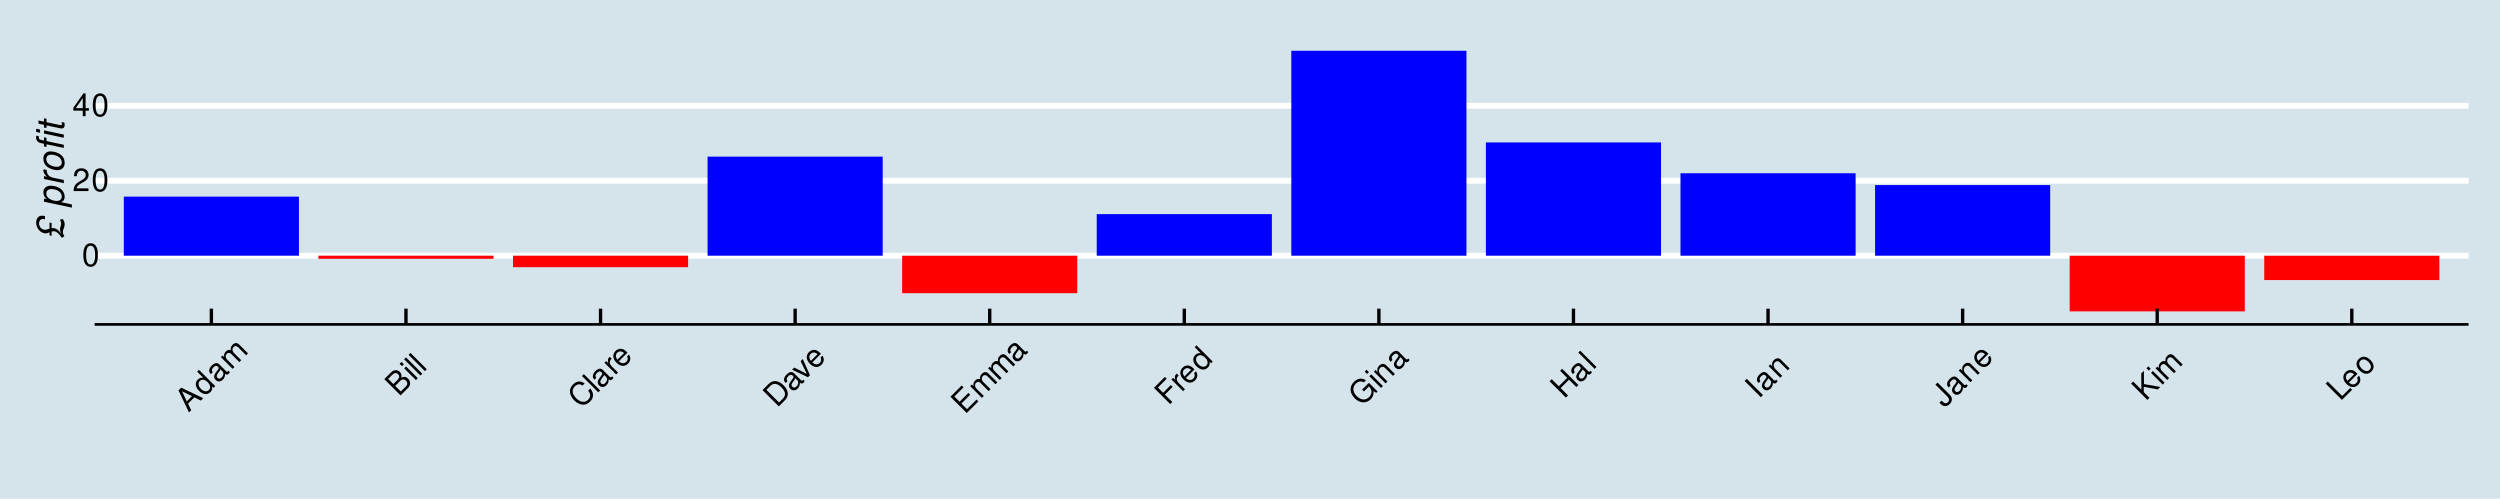 <?xml version="1.0" encoding="UTF-8"?>
<svg xmlns="http://www.w3.org/2000/svg" xmlns:xlink="http://www.w3.org/1999/xlink" width="792pt" height="158pt" viewBox="0 0 792 158" version="1.1">
<defs>
<g>
<symbol overflow="visible" id="glyph0-0">
<path style="stroke:none;" d=""/>
</symbol>
<symbol overflow="visible" id="glyph0-1">
<path style="stroke:none;" d="M 2.75 -7.234 C 2.094 -7.234 1.484 -6.938 1.125 -6.438 C 0.656 -5.797 0.438 -4.844 0.438 -3.5 C 0.438 -1.062 1.234 0.234 2.75 0.234 C 4.25 0.234 5.062 -1.062 5.062 -3.438 C 5.062 -4.844 4.844 -5.781 4.375 -6.438 C 4.016 -6.938 3.422 -7.234 2.75 -7.234 Z M 2.75 -6.453 C 3.703 -6.453 4.172 -5.484 4.172 -3.516 C 4.172 -1.453 3.703 -0.5 2.734 -0.5 C 1.797 -0.5 1.328 -1.5 1.328 -3.484 C 1.328 -5.484 1.797 -6.453 2.75 -6.453 Z M 2.75 -6.453 "/>
</symbol>
<symbol overflow="visible" id="glyph0-2">
<path style="stroke:none;" d="M 5.062 -0.875 L 1.328 -0.875 C 1.422 -1.469 1.734 -1.844 2.609 -2.375 L 3.609 -2.938 C 4.594 -3.484 5.109 -4.234 5.109 -5.125 C 5.109 -5.719 4.875 -6.281 4.453 -6.672 C 4.031 -7.047 3.516 -7.234 2.844 -7.234 C 1.938 -7.234 1.266 -6.906 0.875 -6.297 C 0.625 -5.906 0.516 -5.453 0.5 -4.734 L 1.375 -4.734 C 1.406 -5.219 1.469 -5.516 1.594 -5.75 C 1.812 -6.188 2.281 -6.453 2.812 -6.453 C 3.609 -6.453 4.203 -5.875 4.203 -5.094 C 4.203 -4.516 3.875 -4.016 3.25 -3.656 L 2.328 -3.125 C 0.844 -2.266 0.422 -1.594 0.344 -0.016 L 5.062 -0.016 Z M 5.062 -0.875 "/>
</symbol>
<symbol overflow="visible" id="glyph0-3">
<path style="stroke:none;" d="M 3.266 -1.75 L 3.266 0 L 4.156 0 L 4.156 -1.75 L 5.203 -1.75 L 5.203 -2.547 L 4.156 -2.547 L 4.156 -7.234 L 3.5 -7.234 L 0.281 -2.688 L 0.281 -1.75 Z M 3.266 -2.547 L 1.047 -2.547 L 3.266 -5.734 Z M 3.266 -2.547 "/>
</symbol>
<symbol overflow="visible" id="glyph1-0">
<path style="stroke:none;" d=""/>
</symbol>
<symbol overflow="visible" id="glyph1-1">
<path style="stroke:none;" d="M 1.797 -4.891 L 3.875 -3.875 L 4.625 -4.625 L -2.344 -7.969 L -3.203 -7.109 L 0.125 -0.125 L 0.812 -0.812 L -0.172 -2.922 Z M 1.078 -5.266 L -0.562 -3.625 L -2.078 -6.828 Z M 1.078 -5.266 "/>
</symbol>
<symbol overflow="visible" id="glyph1-2">
<path style="stroke:none;" d="M -1.656 -8.656 L -2.234 -8.078 L -0.312 -6.156 C -0.953 -6.266 -1.547 -6.078 -2.031 -5.594 C -3 -4.625 -2.844 -3.219 -1.672 -2.047 C -0.422 -0.797 0.969 -0.625 1.969 -1.625 C 2.484 -2.141 2.625 -2.688 2.484 -3.453 L 2.969 -2.969 L 3.5 -3.5 Z M -1.391 -5.141 C -0.75 -5.781 0.219 -5.625 1.109 -4.734 C 1.969 -3.875 2.125 -2.906 1.484 -2.266 C 0.828 -1.609 -0.172 -1.766 -1.031 -2.625 C -1.891 -3.484 -2.047 -4.484 -1.391 -5.141 Z M -1.391 -5.141 "/>
</symbol>
<symbol overflow="visible" id="glyph1-3">
<path style="stroke:none;" d="M 3.438 -4.125 C 3.391 -4.047 3.359 -4.016 3.328 -3.984 C 3.125 -3.781 2.906 -3.781 2.719 -3.969 L 0.547 -6.141 C -0.109 -6.797 -0.953 -6.672 -1.875 -5.75 C -2.406 -5.219 -2.688 -4.625 -2.656 -4.094 C -2.641 -3.734 -2.5 -3.438 -2.141 -3.078 L -1.562 -3.656 C -1.953 -4.172 -1.891 -4.641 -1.344 -5.188 C -0.797 -5.734 -0.328 -5.828 0.031 -5.469 L 0.188 -5.312 C 0.422 -5.047 0.422 -4.828 -0.031 -4.281 C -0.75 -3.344 -0.844 -3.188 -0.969 -2.875 C -1.219 -2.25 -1.125 -1.719 -0.625 -1.219 C 0.031 -0.562 0.938 -0.594 1.688 -1.344 C 2.156 -1.812 2.359 -2.359 2.375 -3.156 C 2.812 -2.812 3.172 -2.828 3.547 -3.203 C 3.672 -3.328 3.719 -3.438 3.875 -3.688 Z M 1.578 -3.922 C 1.781 -3.719 1.859 -3.547 1.828 -3.203 C 1.812 -2.75 1.625 -2.344 1.281 -2 C 0.828 -1.547 0.344 -1.5 -0.031 -1.875 C -0.422 -2.266 -0.359 -2.703 0.172 -3.422 C 0.719 -4.156 0.812 -4.281 0.922 -4.578 Z M 1.578 -3.922 "/>
</symbol>
<symbol overflow="visible" id="glyph1-4">
<path style="stroke:none;" d="M -3.203 -4.203 L 0.5 -0.5 L 1.094 -1.094 L -1.234 -3.422 C -1.766 -3.953 -1.812 -4.781 -1.344 -5.25 C -0.906 -5.688 -0.391 -5.672 0.094 -5.188 L 2.641 -2.641 L 3.234 -3.234 L 0.906 -5.562 C 0.375 -6.094 0.328 -6.922 0.812 -7.406 C 1.25 -7.844 1.781 -7.812 2.25 -7.344 L 4.797 -4.797 L 5.391 -5.391 L 2.609 -8.172 C 1.938 -8.844 1.188 -8.812 0.5 -8.125 C 0.016 -7.641 -0.141 -7.203 -0.078 -6.422 C -0.672 -6.609 -1.156 -6.469 -1.641 -5.984 C -2.141 -5.484 -2.281 -4.969 -2.156 -4.219 L -2.672 -4.734 Z M -3.203 -4.203 "/>
</symbol>
<symbol overflow="visible" id="glyph1-5">
<path style="stroke:none;" d="M 0.562 -0.562 L 2.891 -2.891 C 3.375 -3.375 3.609 -3.859 3.578 -4.453 C 3.562 -4.969 3.328 -5.484 2.938 -5.875 C 2.312 -6.5 1.656 -6.594 0.75 -6.188 C 1 -6.875 0.859 -7.484 0.328 -8.016 C -0.062 -8.406 -0.516 -8.578 -1.031 -8.562 C -1.547 -8.516 -2 -8.312 -2.5 -7.812 L -4.594 -5.719 Z M -1.719 -4.156 L -3.359 -5.797 L -2.094 -7.062 C -1.719 -7.438 -1.469 -7.594 -1.156 -7.625 C -0.828 -7.672 -0.5 -7.562 -0.219 -7.281 C 0.062 -7 0.156 -6.688 0.125 -6.344 C 0.078 -6.047 -0.078 -5.797 -0.453 -5.422 Z M 0.641 -1.797 L -1.141 -3.578 L 0.453 -5.172 C 1.047 -5.766 1.734 -5.766 2.297 -5.203 C 2.828 -4.672 2.828 -3.984 2.234 -3.391 Z M 0.641 -1.797 "/>
</symbol>
<symbol overflow="visible" id="glyph1-6">
<path style="stroke:none;" d="M -2.641 -4.766 L -3.234 -4.172 L 0.469 -0.469 L 1.062 -1.062 Z M -4.094 -6.219 L -4.688 -5.625 L -3.938 -4.875 L -3.344 -5.469 Z M -4.094 -6.219 "/>
</symbol>
<symbol overflow="visible" id="glyph1-7">
<path style="stroke:none;" d="M -4.078 -6.234 L -4.672 -5.641 L 0.484 -0.484 L 1.078 -1.078 Z M -4.078 -6.234 "/>
</symbol>
<symbol overflow="visible" id="glyph1-8">
<path style="stroke:none;" d="M 1.125 -8.25 C -0.219 -9.156 -1.406 -9.062 -2.531 -7.938 C -3.234 -7.234 -3.562 -6.469 -3.531 -5.656 C -3.5 -4.688 -3 -3.688 -2.172 -2.859 C -1.328 -2.016 -0.344 -1.531 0.641 -1.516 C 1.453 -1.516 2.156 -1.812 2.828 -2.484 C 4.094 -3.75 4.109 -5.141 2.906 -6.656 L 2.234 -5.984 C 2.531 -5.594 2.703 -5.266 2.797 -4.953 C 3.016 -4.328 2.797 -3.641 2.25 -3.094 C 1.219 -2.062 -0.234 -2.234 -1.516 -3.516 C -2.844 -4.844 -3.047 -6.266 -2.031 -7.281 C -1.625 -7.688 -1.125 -7.969 -0.688 -7.969 C -0.328 -7.984 0 -7.875 0.453 -7.578 Z M 1.125 -8.25 "/>
</symbol>
<symbol overflow="visible" id="glyph1-9">
<path style="stroke:none;" d="M -3.219 -4.188 L 0.484 -0.484 L 1.078 -1.078 L -0.844 -3 C -1.719 -3.906 -1.766 -4.672 -0.922 -5.453 L -1.531 -6.062 C -1.625 -5.969 -1.703 -5.922 -1.766 -5.859 C -2.156 -5.469 -2.203 -4.953 -2 -4.062 L -2.672 -4.734 Z M -3.219 -4.188 "/>
</symbol>
<symbol overflow="visible" id="glyph1-10">
<path style="stroke:none;" d="M 1.969 -5.281 C 1.406 -5.844 1.016 -6.141 0.641 -6.328 C -0.219 -6.688 -1.141 -6.484 -1.828 -5.797 C -2.859 -4.766 -2.75 -3.312 -1.516 -2.078 C -0.297 -0.859 1.094 -0.75 2.141 -1.797 C 2.984 -2.641 3.078 -3.734 2.422 -4.672 L 1.844 -4.094 C 2.156 -3.438 2.078 -2.859 1.594 -2.375 C 1.219 -2 0.75 -1.844 0.234 -1.953 C -0.125 -2.031 -0.375 -2.188 -0.766 -2.547 Z M -1.203 -3.047 C -1.844 -3.781 -1.891 -4.641 -1.281 -5.25 C -0.688 -5.844 0.203 -5.797 0.875 -5.125 Z M -1.203 -3.047 "/>
</symbol>
<symbol overflow="visible" id="glyph1-11">
<path style="stroke:none;" d="M 0.625 -0.625 L 2.625 -2.625 C 3.922 -3.922 3.75 -5.688 2.141 -7.297 C 0.547 -8.891 -1.234 -9.078 -2.531 -7.781 L -4.531 -5.781 Z M 0.703 -1.859 L -3.297 -5.859 L -2.062 -7.094 C -1.047 -8.109 0.172 -7.953 1.484 -6.641 C 2.797 -5.328 2.953 -4.109 1.938 -3.094 Z M 0.703 -1.859 "/>
</symbol>
<symbol overflow="visible" id="glyph1-12">
<path style="stroke:none;" d="M 2.016 -2.016 L -0.266 -7.141 L -0.938 -6.469 L 1.016 -2.422 L -2.969 -4.438 L -3.641 -3.766 L 1.375 -1.375 Z M 2.016 -2.016 "/>
</symbol>
<symbol overflow="visible" id="glyph1-13">
<path style="stroke:none;" d="M -1.047 -3.641 L 1.75 -6.438 L 1.172 -7.016 L -1.625 -4.219 L -3.281 -5.875 L -0.375 -8.781 L -0.953 -9.359 L -4.516 -5.797 L 0.641 -0.641 L 4.328 -4.328 L 3.75 -4.906 L 0.719 -1.875 Z M -1.047 -3.641 "/>
</symbol>
<symbol overflow="visible" id="glyph1-14">
<path style="stroke:none;" d="M -1.047 -3.641 L 1.406 -6.094 L 0.828 -6.672 L -1.625 -4.219 L -3.281 -5.875 L -0.484 -8.672 L -1.062 -9.25 L -4.516 -5.797 L 0.641 -0.641 L 1.297 -1.297 Z M -1.047 -3.641 "/>
</symbol>
<symbol overflow="visible" id="glyph1-15">
<path style="stroke:none;" d="M 2.297 -7.734 L 0.141 -5.578 L 0.719 -5 L 2.297 -6.578 L 2.438 -6.438 C 3.359 -5.516 3.328 -4.172 2.391 -3.234 C 1.859 -2.703 1.203 -2.422 0.578 -2.453 C -0.125 -2.469 -0.953 -2.891 -1.594 -3.531 C -2.859 -4.797 -2.969 -6.344 -1.875 -7.438 C -1.094 -8.219 -0.125 -8.375 0.688 -7.875 L 1.344 -8.531 C 0.125 -9.406 -1.266 -9.203 -2.453 -8.016 C -3.078 -7.391 -3.438 -6.719 -3.484 -5.984 C -3.609 -4.891 -3.141 -3.766 -2.203 -2.828 C -0.625 -1.25 1.453 -1.109 2.844 -2.5 C 3.547 -3.203 3.828 -4.016 3.781 -5.094 L 4.625 -4.562 L 5.047 -4.984 Z M 2.297 -7.734 "/>
</symbol>
<symbol overflow="visible" id="glyph1-16">
<path style="stroke:none;" d="M -3.203 -4.203 L 0.5 -0.5 L 1.094 -1.094 L -0.953 -3.141 C -1.703 -3.891 -1.812 -4.781 -1.203 -5.391 C -0.734 -5.859 -0.156 -5.875 0.297 -5.422 L 2.859 -2.859 L 3.453 -3.453 L 0.656 -6.25 C 0.047 -6.859 -0.828 -6.797 -1.547 -6.078 C -2.094 -5.531 -2.234 -4.984 -2.047 -4.109 L -2.672 -4.734 Z M -3.203 -4.203 "/>
</symbol>
<symbol overflow="visible" id="glyph1-17">
<path style="stroke:none;" d="M 1.562 -6.25 L 3.906 -3.906 L 4.547 -4.547 L -0.609 -9.703 L -1.25 -9.062 L 0.984 -6.828 L -1.672 -4.172 L -3.906 -6.406 L -4.578 -5.734 L 0.578 -0.578 L 1.25 -1.25 L -1.094 -3.594 Z M 1.562 -6.25 "/>
</symbol>
<symbol overflow="visible" id="glyph1-18">
<path style="stroke:none;" d="M -3.781 -6.531 L -4.453 -5.859 L 0.703 -0.703 L 1.375 -1.375 Z M -3.781 -6.531 "/>
</symbol>
<symbol overflow="visible" id="glyph1-19">
<path style="stroke:none;" d="M -2.797 -7.516 L 0.828 -3.891 C 1.25 -3.469 1.422 -3.203 1.484 -2.891 C 1.547 -2.578 1.438 -2.219 1.172 -1.953 C 0.688 -1.469 0.078 -1.516 -0.531 -2.125 L -0.859 -2.453 L -1.531 -1.781 L -1.078 -1.328 C -0.234 -0.484 0.844 -0.5 1.734 -1.391 C 2.625 -2.281 2.625 -3.406 1.734 -4.297 L -2.141 -8.172 Z M -2.797 -7.516 "/>
</symbol>
<symbol overflow="visible" id="glyph1-20">
<path style="stroke:none;" d="M -0.578 -3.016 L -0.578 -4.703 L 3.875 -3.875 L 4.656 -4.656 L -0.516 -5.578 L -0.531 -9.781 L -1.375 -8.938 L -1.328 -3.766 L -3.938 -6.375 L -4.594 -5.719 L 0.562 -0.562 L 1.219 -1.219 Z M -0.578 -3.016 "/>
</symbol>
<symbol overflow="visible" id="glyph1-21">
<path style="stroke:none;" d="M -3.938 -6.375 L -4.594 -5.719 L 0.562 -0.562 L 3.766 -3.766 L 3.188 -4.344 L 0.641 -1.797 Z M -3.938 -6.375 "/>
</symbol>
<symbol overflow="visible" id="glyph1-22">
<path style="stroke:none;" d="M -1.891 -5.734 C -2.938 -4.688 -2.828 -3.328 -1.578 -2.078 C -0.328 -0.828 1.047 -0.703 2.109 -1.766 C 3.141 -2.797 3.031 -4.188 1.812 -5.406 C 0.531 -6.688 -0.812 -6.812 -1.891 -5.734 Z M -1.328 -5.203 C -0.672 -5.859 0.281 -5.719 1.203 -4.797 C 2.078 -3.922 2.188 -2.969 1.547 -2.328 C 0.875 -1.656 -0.047 -1.797 -0.953 -2.703 C -1.844 -3.594 -2 -4.531 -1.328 -5.203 Z M -1.328 -5.203 "/>
</symbol>
<symbol overflow="visible" id="glyph2-0">
<path style="stroke:none;" d=""/>
</symbol>
<symbol overflow="visible" id="glyph2-1">
<path style="stroke:none;" d="M -4.516 -5.359 L -4.516 -3.438 C -4.75 -3.375 -4.766 -3.375 -5.047 -3.266 C -5.547 -3.078 -5.609 -3.078 -5.906 -3.078 C -7 -3.078 -7.828 -3.953 -7.828 -5.094 C -7.828 -5.938 -7.375 -6.484 -6.641 -6.484 C -6.438 -6.484 -6.266 -6.453 -5.969 -6.375 L -5.969 -7.422 C -6.469 -7.516 -6.688 -7.531 -6.953 -7.531 C -8.031 -7.531 -8.75 -6.641 -8.75 -5.297 C -8.75 -3.547 -7.312 -1.922 -5.766 -1.922 C -5.453 -1.922 -5.266 -1.969 -4.781 -2.172 C -4.703 -2.203 -4.609 -2.25 -4.516 -2.281 L -4.516 -1.281 L -3.859 -1.141 L -3.859 -2.5 C -3.484 -2.609 -3.438 -2.609 -3.25 -2.609 C -2.406 -2.609 -1.547 -1.938 -0.625 -0.531 L 0.172 -0.969 C -0.141 -1.531 -0.281 -1.938 -0.281 -2.391 C -0.281 -2.656 -0.234 -2.906 -0.141 -3.141 C 0.172 -3.953 0.281 -4.375 0.281 -4.812 C 0.281 -5.406 0.047 -6 -0.375 -6.516 L -1.219 -6.219 C -0.922 -5.703 -0.844 -5.469 -0.844 -5.094 C -0.844 -4.75 -0.906 -4.391 -1.094 -3.859 C -1.188 -3.594 -1.203 -3.5 -1.203 -3.234 C -1.203 -2.766 -1.062 -2.312 -0.734 -1.625 C -0.797 -1.703 -0.859 -1.781 -0.906 -1.875 L -1.156 -2.203 C -1.562 -2.719 -1.734 -2.922 -1.984 -3.094 C -2.406 -3.391 -3 -3.609 -3.391 -3.609 C -3.438 -3.609 -3.562 -3.594 -3.719 -3.594 L -3.859 -3.578 L -3.859 -5.219 Z M -4.516 -5.359 "/>
</symbol>
<symbol overflow="visible" id="glyph2-2">
<path style="stroke:none;" d=""/>
</symbol>
<symbol overflow="visible" id="glyph2-3">
<path style="stroke:none;" d="M 2.562 -0.078 L 2.562 -1.094 L -0.812 -1.812 C -0.031 -2.188 0.281 -2.672 0.281 -3.531 C 0.281 -4.469 -0.156 -5.359 -0.906 -5.969 C -1.703 -6.625 -2.938 -7.031 -4.125 -7.031 C -5.562 -7.031 -6.469 -6.234 -6.469 -4.938 C -6.469 -4.016 -5.953 -3.047 -5.281 -2.719 L -6.281 -2.938 L -6.281 -1.969 Z M -5.547 -4.547 C -5.547 -5.453 -4.938 -5.969 -3.891 -5.969 C -3.234 -5.969 -2.453 -5.766 -1.859 -5.453 C -1.047 -5 -0.641 -4.406 -0.641 -3.625 C -0.641 -2.734 -1.25 -2.203 -2.203 -2.203 C -2.922 -2.203 -3.703 -2.406 -4.328 -2.766 C -5.141 -3.203 -5.547 -3.797 -5.547 -4.547 Z M -5.547 -4.547 "/>
</symbol>
<symbol overflow="visible" id="glyph2-4">
<path style="stroke:none;" d="M -6.281 -2.156 L 0 -0.828 L 0 -1.844 L -3.266 -2.531 C -4.734 -2.844 -5.453 -3.703 -5.406 -5.016 L -6.438 -5.234 C -6.453 -5.078 -6.469 -4.984 -6.469 -4.844 C -6.469 -4.156 -6.156 -3.625 -5.297 -2.875 L -6.281 -3.078 Z M -6.281 -2.156 "/>
</symbol>
<symbol overflow="visible" id="glyph2-5">
<path style="stroke:none;" d="M -6.469 -4.609 C -6.469 -3.484 -5.969 -2.516 -5.078 -1.891 C -4.312 -1.359 -2.984 -0.953 -1.969 -0.953 C -0.641 -0.953 0.281 -1.891 0.281 -3.234 C 0.281 -4.375 -0.188 -5.297 -1.109 -5.969 C -1.875 -6.516 -3.188 -6.906 -4.219 -6.906 C -4.859 -6.906 -5.469 -6.672 -5.875 -6.25 C -6.281 -5.844 -6.469 -5.297 -6.469 -4.609 Z M -5.547 -4.453 C -5.547 -5.344 -4.984 -5.859 -4 -5.859 C -3.281 -5.859 -2.516 -5.656 -1.906 -5.328 C -1.078 -4.875 -0.641 -4.219 -0.641 -3.391 C -0.641 -2.547 -1.234 -2.016 -2.203 -2.016 C -2.906 -2.016 -3.688 -2.219 -4.281 -2.547 C -5.094 -2.969 -5.547 -3.656 -5.547 -4.453 Z M -5.547 -4.453 "/>
</symbol>
<symbol overflow="visible" id="glyph2-6">
<path style="stroke:none;" d="M -6.281 -4.375 L -6.281 -3.344 L -7.109 -3.516 C -7.734 -3.641 -7.922 -3.859 -7.922 -4.375 C -7.922 -4.469 -7.922 -4.547 -7.891 -4.703 L -8.719 -4.891 C -8.766 -4.672 -8.781 -4.531 -8.781 -4.344 C -8.781 -3.422 -8.25 -2.75 -7.359 -2.562 L -6.281 -2.328 L -6.281 -1.484 L -5.484 -1.312 L -5.484 -2.156 L 0 -1 L 0 -2 L -5.484 -3.172 L -5.484 -4.203 Z M -6.281 -6.562 L -6.281 -5.562 L 0 -4.219 L 0 -5.234 Z M -8.75 -7.094 L -8.75 -6.078 L -7.516 -5.812 L -7.516 -6.828 Z M -8.75 -7.094 "/>
</symbol>
<symbol overflow="visible" id="glyph2-7">
<path style="stroke:none;" d="M -6.281 -4.391 L -6.281 -3.328 L -8.016 -3.703 L -8.016 -2.688 L -6.281 -2.312 L -6.281 -1.469 L -5.484 -1.297 L -5.484 -2.141 L -1.047 -1.203 C -0.922 -1.172 -0.797 -1.156 -0.672 -1.156 C -0.078 -1.156 0.281 -1.578 0.281 -2.234 C 0.281 -2.484 0.234 -2.828 0.188 -3.016 L -0.688 -3.203 C -0.594 -2.812 -0.594 -2.781 -0.594 -2.625 C -0.594 -2.359 -0.719 -2.203 -0.906 -2.203 C -0.953 -2.203 -1.016 -2.203 -1.078 -2.219 L -5.484 -3.156 L -5.484 -4.219 Z M -6.281 -4.391 "/>
</symbol>
</g>
<clipPath id="clip1">
  <path d="M 29.977 80 L 782.035 80 L 782.035 82 L 29.977 82 Z M 29.977 80 "/>
</clipPath>
<clipPath id="clip2">
  <path d="M 29.977 56 L 782.035 56 L 782.035 59 L 29.977 59 Z M 29.977 56 "/>
</clipPath>
<clipPath id="clip3">
  <path d="M 29.977 32 L 782.035 32 L 782.035 35 L 29.977 35 Z M 29.977 32 "/>
</clipPath>
</defs>
<g id="surface6">
<rect x="0" y="0" width="792" height="158" style="fill:rgb(100%,100%,100%);fill-opacity:1;stroke:none;"/>
<rect x="0" y="0" width="792" height="158" style="fill:rgb(83.529%,89.412%,92.157%);fill-opacity:1;stroke:none;"/>
<g clip-path="url(#clip1)" clip-rule="nonzero">
<path style="fill:none;stroke-width:1.867;stroke-linecap:butt;stroke-linejoin:round;stroke:rgb(100%,100%,100%);stroke-opacity:1;stroke-miterlimit:10;" d="M 29.977 81.004 L 782.039 81.004 "/>
</g>
<g clip-path="url(#clip2)" clip-rule="nonzero">
<path style="fill:none;stroke-width:1.867;stroke-linecap:butt;stroke-linejoin:round;stroke:rgb(100%,100%,100%);stroke-opacity:1;stroke-miterlimit:10;" d="M 29.977 57.258 L 782.039 57.258 "/>
</g>
<g clip-path="url(#clip3)" clip-rule="nonzero">
<path style="fill:none;stroke-width:1.867;stroke-linecap:butt;stroke-linejoin:round;stroke:rgb(100%,100%,100%);stroke-opacity:1;stroke-miterlimit:10;" d="M 29.977 33.516 L 782.039 33.516 "/>
</g>
<path style=" stroke:none;fill-rule:nonzero;fill:rgb(0%,0%,100%);fill-opacity:1;" d="M 39.223 81.004 L 94.703 81.004 L 94.703 62.289 L 39.223 62.289 Z M 39.223 81.004 "/>
<path style=" stroke:none;fill-rule:nonzero;fill:rgb(100%,0%,0%);fill-opacity:1;" d="M 100.867 81.992 L 156.348 81.992 L 156.348 81.004 L 100.867 81.004 Z M 100.867 81.992 "/>
<path style=" stroke:none;fill-rule:nonzero;fill:rgb(100%,0%,0%);fill-opacity:1;" d="M 162.512 84.645 L 217.992 84.645 L 217.992 81.004 L 162.512 81.004 Z M 162.512 84.645 "/>
<path style=" stroke:none;fill-rule:nonzero;fill:rgb(0%,0%,100%);fill-opacity:1;" d="M 224.156 81.004 L 279.637 81.004 L 279.637 49.621 L 224.156 49.621 Z M 224.156 81.004 "/>
<path style=" stroke:none;fill-rule:nonzero;fill:rgb(100%,0%,0%);fill-opacity:1;" d="M 285.801 92.883 L 341.281 92.883 L 341.281 81.008 L 285.801 81.008 Z M 285.801 92.883 "/>
<path style=" stroke:none;fill-rule:nonzero;fill:rgb(0%,0%,100%);fill-opacity:1;" d="M 347.445 81.004 L 402.926 81.004 L 402.926 67.836 L 347.445 67.836 Z M 347.445 81.004 "/>
<path style=" stroke:none;fill-rule:nonzero;fill:rgb(0%,0%,100%);fill-opacity:1;" d="M 409.09 81.004 L 464.57 81.004 L 464.57 16.082 L 409.09 16.082 Z M 409.09 81.004 "/>
<path style=" stroke:none;fill-rule:nonzero;fill:rgb(0%,0%,100%);fill-opacity:1;" d="M 470.734 81.004 L 526.215 81.004 L 526.215 45.117 L 470.734 45.117 Z M 470.734 81.004 "/>
<path style=" stroke:none;fill-rule:nonzero;fill:rgb(0%,0%,100%);fill-opacity:1;" d="M 532.379 81.004 L 587.859 81.004 L 587.859 54.891 L 532.379 54.891 Z M 532.379 81.004 "/>
<path style=" stroke:none;fill-rule:nonzero;fill:rgb(0%,0%,100%);fill-opacity:1;" d="M 594.023 81.004 L 649.504 81.004 L 649.504 58.633 L 594.023 58.633 Z M 594.023 81.004 "/>
<path style=" stroke:none;fill-rule:nonzero;fill:rgb(100%,0%,0%);fill-opacity:1;" d="M 655.668 98.645 L 711.148 98.645 L 711.148 81.008 L 655.668 81.008 Z M 655.668 98.645 "/>
<path style=" stroke:none;fill-rule:nonzero;fill:rgb(100%,0%,0%);fill-opacity:1;" d="M 717.312 88.723 L 772.793 88.723 L 772.793 81.008 L 717.312 81.008 Z M 717.312 88.723 "/>
<g style="fill:rgb(0%,0%,0%);fill-opacity:1;">
  <use xlink:href="#glyph0-1" x="25.957" y="84.294"/>
</g>
<g style="fill:rgb(0%,0%,0%);fill-opacity:1;">
  <use xlink:href="#glyph0-2" x="22.957" y="60.548"/>
  <use xlink:href="#glyph0-1" x="28.957" y="60.548"/>
</g>
<g style="fill:rgb(0%,0%,0%);fill-opacity:1;">
  <use xlink:href="#glyph0-3" x="22.957" y="36.806"/>
  <use xlink:href="#glyph0-1" x="28.957" y="36.806"/>
</g>
<path style="fill:none;stroke-width:0.854;stroke-linecap:butt;stroke-linejoin:round;stroke:rgb(0%,0%,0%);stroke-opacity:1;stroke-miterlimit:10;" d="M 29.977 102.773 L 782.039 102.773 "/>
<path style="fill:none;stroke-width:1.067;stroke-linecap:butt;stroke-linejoin:round;stroke:rgb(0%,0%,0%);stroke-opacity:1;stroke-miterlimit:10;" d="M 66.965 97.789 L 66.965 102.773 "/>
<path style="fill:none;stroke-width:1.067;stroke-linecap:butt;stroke-linejoin:round;stroke:rgb(0%,0%,0%);stroke-opacity:1;stroke-miterlimit:10;" d="M 128.609 97.789 L 128.609 102.773 "/>
<path style="fill:none;stroke-width:1.067;stroke-linecap:butt;stroke-linejoin:round;stroke:rgb(0%,0%,0%);stroke-opacity:1;stroke-miterlimit:10;" d="M 190.254 97.789 L 190.254 102.773 "/>
<path style="fill:none;stroke-width:1.067;stroke-linecap:butt;stroke-linejoin:round;stroke:rgb(0%,0%,0%);stroke-opacity:1;stroke-miterlimit:10;" d="M 251.898 97.789 L 251.898 102.773 "/>
<path style="fill:none;stroke-width:1.067;stroke-linecap:butt;stroke-linejoin:round;stroke:rgb(0%,0%,0%);stroke-opacity:1;stroke-miterlimit:10;" d="M 313.543 97.789 L 313.543 102.773 "/>
<path style="fill:none;stroke-width:1.067;stroke-linecap:butt;stroke-linejoin:round;stroke:rgb(0%,0%,0%);stroke-opacity:1;stroke-miterlimit:10;" d="M 375.184 97.789 L 375.184 102.773 "/>
<path style="fill:none;stroke-width:1.067;stroke-linecap:butt;stroke-linejoin:round;stroke:rgb(0%,0%,0%);stroke-opacity:1;stroke-miterlimit:10;" d="M 436.828 97.789 L 436.828 102.773 "/>
<path style="fill:none;stroke-width:1.067;stroke-linecap:butt;stroke-linejoin:round;stroke:rgb(0%,0%,0%);stroke-opacity:1;stroke-miterlimit:10;" d="M 498.473 97.789 L 498.473 102.773 "/>
<path style="fill:none;stroke-width:1.067;stroke-linecap:butt;stroke-linejoin:round;stroke:rgb(0%,0%,0%);stroke-opacity:1;stroke-miterlimit:10;" d="M 560.117 97.789 L 560.117 102.773 "/>
<path style="fill:none;stroke-width:1.067;stroke-linecap:butt;stroke-linejoin:round;stroke:rgb(0%,0%,0%);stroke-opacity:1;stroke-miterlimit:10;" d="M 621.762 97.789 L 621.762 102.773 "/>
<path style="fill:none;stroke-width:1.067;stroke-linecap:butt;stroke-linejoin:round;stroke:rgb(0%,0%,0%);stroke-opacity:1;stroke-miterlimit:10;" d="M 683.406 97.789 L 683.406 102.773 "/>
<path style="fill:none;stroke-width:1.067;stroke-linecap:butt;stroke-linejoin:round;stroke:rgb(0%,0%,0%);stroke-opacity:1;stroke-miterlimit:10;" d="M 745.051 97.789 L 745.051 102.773 "/>
<g style="fill:rgb(0%,0%,0%);fill-opacity:1;">
  <use xlink:href="#glyph1-1" x="59.745" y="130.78"/>
  <use xlink:href="#glyph1-2" x="64.694" y="125.83"/>
  <use xlink:href="#glyph1-3" x="68.937" y="121.587"/>
  <use xlink:href="#glyph1-4" x="73.18" y="117.345"/>
</g>
<g style="fill:rgb(0%,0%,0%);fill-opacity:1;">
  <use xlink:href="#glyph1-5" x="126.338" y="125.827"/>
  <use xlink:href="#glyph1-6" x="131.288" y="120.877"/>
  <use xlink:href="#glyph1-7" x="132.702" y="119.463"/>
  <use xlink:href="#glyph1-7" x="134.117" y="118.049"/>
</g>
<g style="fill:rgb(0%,0%,0%);fill-opacity:1;">
  <use xlink:href="#glyph1-8" x="184.096" y="129.717"/>
  <use xlink:href="#glyph1-7" x="189.046" y="124.768"/>
  <use xlink:href="#glyph1-3" x="190.46" y="123.353"/>
  <use xlink:href="#glyph1-9" x="194.703" y="119.111"/>
  <use xlink:href="#glyph1-10" x="196.824" y="116.989"/>
</g>
<g style="fill:rgb(0%,0%,0%);fill-opacity:1;">
  <use xlink:href="#glyph1-11" x="246.092" y="129.366"/>
  <use xlink:href="#glyph1-3" x="251.042" y="124.416"/>
  <use xlink:href="#glyph1-12" x="254.578" y="120.88"/>
  <use xlink:href="#glyph1-10" x="258.113" y="117.345"/>
</g>
<g style="fill:rgb(0%,0%,0%);fill-opacity:1;">
  <use xlink:href="#glyph1-13" x="305.616" y="131.487"/>
  <use xlink:href="#glyph1-4" x="310.566" y="126.537"/>
  <use xlink:href="#glyph1-4" x="316.222" y="120.88"/>
  <use xlink:href="#glyph1-3" x="321.879" y="115.223"/>
</g>
<g style="fill:rgb(0%,0%,0%);fill-opacity:1;">
  <use xlink:href="#glyph1-14" x="370.088" y="128.659"/>
  <use xlink:href="#glyph1-9" x="374.331" y="124.416"/>
  <use xlink:href="#glyph1-10" x="376.452" y="122.295"/>
  <use xlink:href="#glyph1-2" x="380.695" y="118.052"/>
</g>
<g style="fill:rgb(0%,0%,0%);fill-opacity:1;">
  <use xlink:href="#glyph1-15" x="431.377" y="129.01"/>
  <use xlink:href="#glyph1-6" x="437.034" y="123.353"/>
  <use xlink:href="#glyph1-16" x="438.449" y="121.939"/>
  <use xlink:href="#glyph1-3" x="442.691" y="117.697"/>
</g>
<g style="fill:rgb(0%,0%,0%);fill-opacity:1;">
  <use xlink:href="#glyph1-17" x="495.495" y="126.534"/>
  <use xlink:href="#glyph1-3" x="500.444" y="121.584"/>
  <use xlink:href="#glyph1-7" x="504.687" y="117.341"/>
</g>
<g style="fill:rgb(0%,0%,0%);fill-opacity:1;">
  <use xlink:href="#glyph1-18" x="557.139" y="126.534"/>
  <use xlink:href="#glyph1-3" x="559.261" y="124.412"/>
  <use xlink:href="#glyph1-16" x="563.503" y="120.17"/>
</g>
<g style="fill:rgb(0%,0%,0%);fill-opacity:1;">
  <use xlink:href="#glyph1-19" x="615.956" y="129.366"/>
  <use xlink:href="#glyph1-3" x="619.491" y="125.83"/>
  <use xlink:href="#glyph1-16" x="623.734" y="121.588"/>
  <use xlink:href="#glyph1-10" x="627.976" y="117.345"/>
</g>
<g style="fill:rgb(0%,0%,0%);fill-opacity:1;">
  <use xlink:href="#glyph1-20" x="679.721" y="127.245"/>
  <use xlink:href="#glyph1-6" x="684.671" y="122.295"/>
  <use xlink:href="#glyph1-4" x="686.085" y="120.881"/>
</g>
<g style="fill:rgb(0%,0%,0%);fill-opacity:1;">
  <use xlink:href="#glyph1-21" x="741.366" y="127.245"/>
  <use xlink:href="#glyph1-10" x="744.901" y="123.709"/>
  <use xlink:href="#glyph1-22" x="749.144" y="119.467"/>
</g>
<g style="fill:rgb(0%,0%,0%);fill-opacity:1;">
  <use xlink:href="#glyph2-1" x="20.209" y="75.863"/>
  <use xlink:href="#glyph2-2" x="20.209" y="68.863"/>
  <use xlink:href="#glyph2-3" x="20.209" y="65.863"/>
  <use xlink:href="#glyph2-4" x="20.209" y="58.863"/>
  <use xlink:href="#glyph2-5" x="20.209" y="54.863"/>
  <use xlink:href="#glyph2-6" x="20.209" y="47.863"/>
  <use xlink:href="#glyph2-7" x="20.209" y="41.863"/>
</g>
</g>
</svg>
